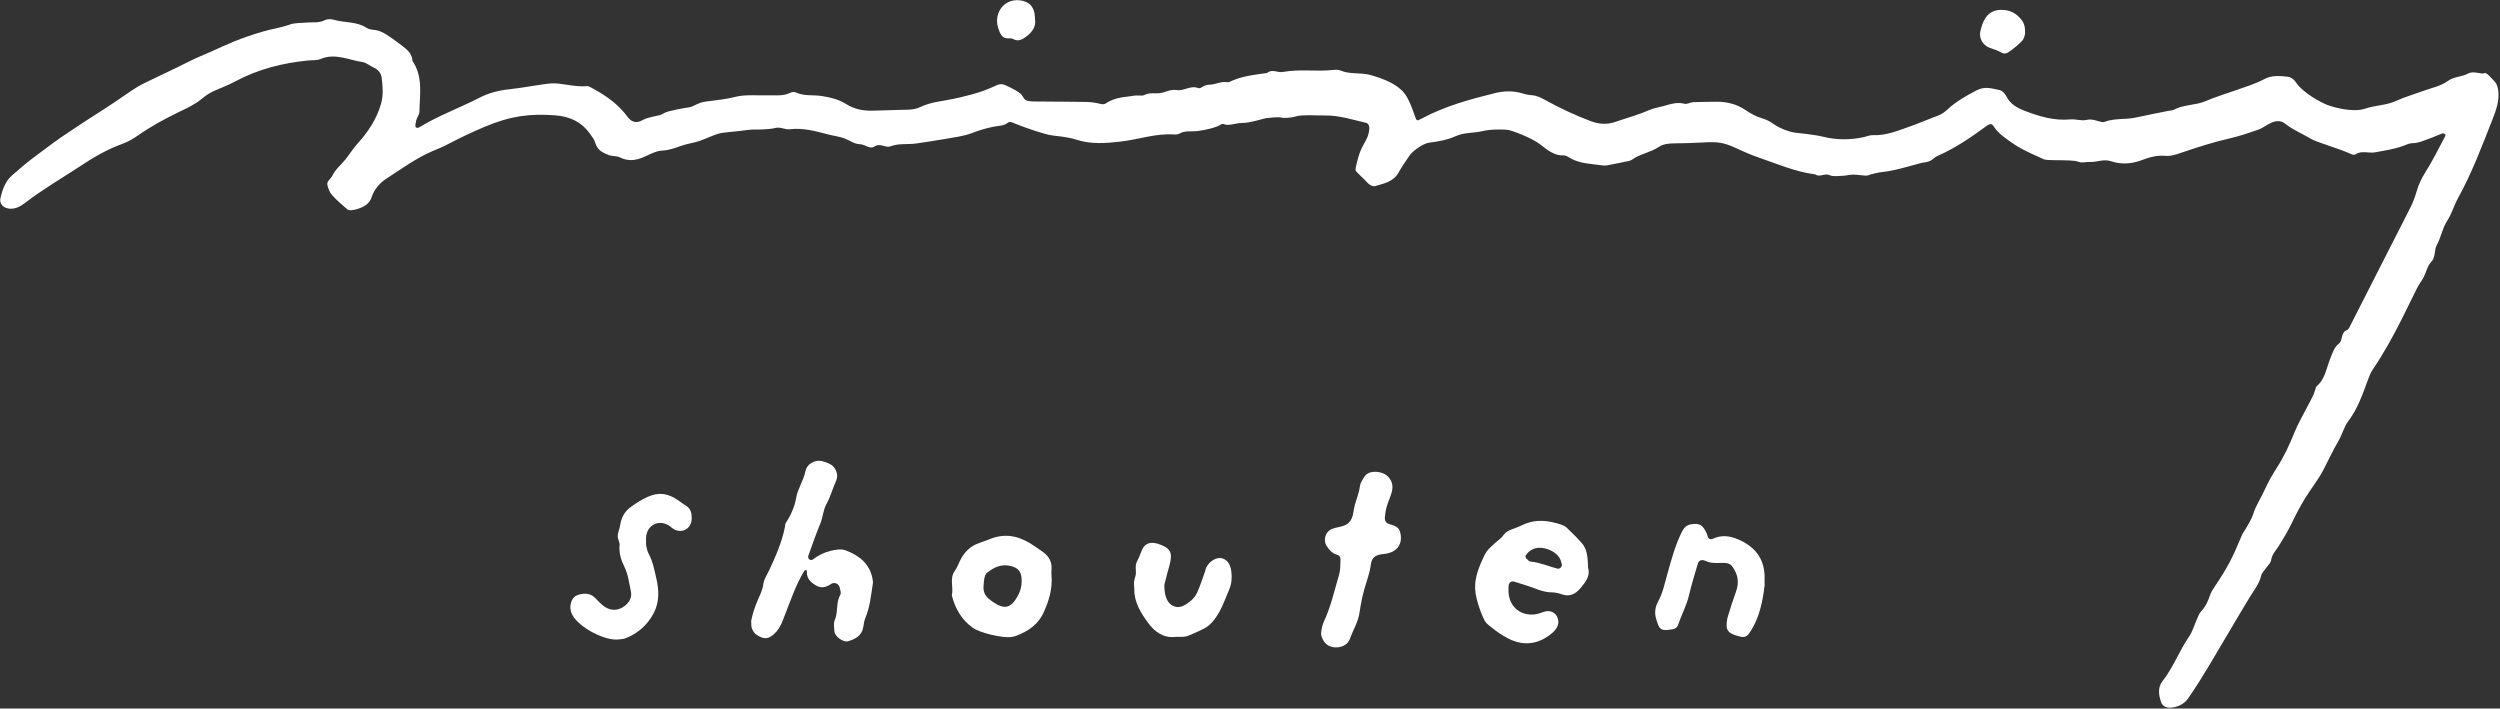 <?xml version="1.0" encoding="UTF-8" standalone="no"?>
<!DOCTYPE svg PUBLIC "-//W3C//DTD SVG 1.1//EN" "http://www.w3.org/Graphics/SVG/1.1/DTD/svg11.dtd">
<svg width="100%" height="100%" viewBox="0 0 1182 335" version="1.1" xmlns="http://www.w3.org/2000/svg" xmlns:xlink="http://www.w3.org/1999/xlink" xml:space="preserve" xmlns:serif="http://www.serif.com/" style="fill-rule:evenodd;clip-rule:evenodd;stroke-linejoin:round;stroke-miterlimit:2;">
    <rect x="0" y="0" width="1182" height="335" fill="#333333" stroke="none"/>
    <g transform="matrix(1,0,0,1,-5109.74,-1072.91)">
        <g transform="matrix(4.167,0,0,4.167,3946.36,0)">
            <g transform="matrix(1,0,0,1,326.378,325.504)">
                <path d="M0,-53.58C0.131,-53.469 0.31,-53.538 0.413,-53.601C2.583,-54.923 4.98,-55.784 7.229,-56.947C8.279,-57.489 9.428,-57.774 10.648,-57.903C12.186,-58.066 14.245,-58.48 15.356,-58.561C16.467,-58.643 18.015,-58.118 19.397,-58.253C19.639,-58.277 19.915,-58.068 20.158,-57.936C21.646,-57.13 22.987,-56.166 24.015,-54.771C24.36,-54.301 24.909,-53.931 25.679,-54.377C26.264,-54.717 27.007,-54.785 27.681,-54.967C27.816,-55.004 28.042,-55.117 28.33,-55.271C28.619,-55.426 30.475,-55.788 30.929,-55.84C31.383,-55.893 31.735,-56.173 32.315,-56.378C32.895,-56.583 34.624,-56.622 36.177,-57.022C37.382,-57.333 38.711,-57.171 39.985,-57.209C40.828,-57.234 41.685,-57.092 42.489,-57.507C42.661,-57.595 42.944,-57.618 43.113,-57.538C44.051,-57.093 45.063,-57.285 46.028,-57.134C46.989,-56.984 47.968,-56.759 48.804,-56.226C49.742,-55.628 50.753,-55.44 51.833,-55.47C53.178,-55.507 54.522,-55.548 55.866,-55.582C56.366,-55.595 56.829,-55.684 57.295,-55.908C58.444,-56.461 59.729,-56.539 60.955,-56.803C62.234,-57.078 63.976,-57.478 65.355,-58.114C66.416,-58.603 66.42,-58.61 67.509,-58.061C67.885,-57.872 68.268,-57.673 68.59,-57.409C68.854,-57.192 68.984,-56.728 69.263,-56.632C69.711,-56.477 70.233,-56.514 70.725,-56.508C72.495,-56.486 74.267,-56.492 76.038,-56.46C76.523,-56.452 77.017,-56.392 77.489,-56.28C77.774,-56.212 78.031,-56.124 78.289,-56.301C79.381,-57.05 80.703,-57.013 81.309,-57.143C81.914,-57.272 82.381,-57.092 82.68,-57.254C83.229,-57.552 83.935,-57.384 84.451,-57.462C84.969,-57.541 85.683,-57.923 86.284,-57.812C87.143,-57.655 87.859,-58.378 88.754,-58.038C89.103,-57.906 89.313,-58.404 90.03,-58.417C90.748,-58.43 91.238,-58.78 91.885,-58.715C92.024,-58.701 92.189,-58.674 92.306,-58.731C93.653,-59.395 95.123,-59.537 96.577,-59.742C97.146,-60.244 97.781,-59.748 98.369,-59.859C100.266,-60.216 102.188,-59.877 104.09,-60.089C104.367,-60.12 104.686,-60.125 104.932,-60.02C106.008,-59.559 107.184,-59.823 108.268,-59.524C109.079,-59.3 109.896,-59.027 110.636,-58.636C111.235,-58.32 111.849,-57.884 112.23,-57.342C112.705,-56.668 112.998,-55.85 113.277,-55.061C113.552,-54.288 113.514,-54.247 114.083,-54.555C116.707,-55.97 119.556,-56.749 122.419,-57.459C123.435,-57.71 124.518,-57.748 125.567,-57.425C125.899,-57.323 126.25,-57.247 126.596,-57.225C127.177,-57.189 127.636,-56.953 128.148,-56.67C129.799,-55.76 131.513,-54.955 133.279,-54.289C134.191,-53.946 135.101,-53.849 136.106,-54.2C137.36,-54.638 138.653,-54.977 139.872,-55.513C140.524,-55.8 141.219,-55.881 141.88,-56.081C142.579,-56.292 143.209,-56.439 143.937,-56.251C144.229,-56.176 144.591,-56.418 144.925,-56.434C145.773,-56.474 146.625,-56.46 147.475,-56.48C148.71,-56.509 149.862,-56.22 150.884,-55.526C151.472,-55.128 152.065,-54.795 152.757,-54.599C153.224,-54.467 153.679,-54.22 154.077,-53.936C154.841,-53.393 155.94,-53.042 156.52,-52.97C157.1,-52.897 158.652,-52.762 159.67,-52.511C161.198,-52.134 162.737,-52.134 164.276,-52.466C164.617,-52.54 164.96,-52.706 165.295,-52.69C166.828,-52.617 168.208,-53.224 169.592,-53.705C170.646,-54.072 171.677,-54.535 172.733,-54.919C173.114,-55.058 173.473,-55.325 173.774,-55.605C174.763,-56.521 175.902,-57.161 177.095,-57.782C178.045,-58.277 178.854,-57.973 179.708,-57.801C179.997,-57.743 180.309,-57.395 180.454,-57.102C180.904,-56.197 181.709,-55.769 182.572,-55.439C184.221,-54.809 185.895,-54.308 187.706,-54.477C188.312,-54.534 188.964,-54.287 189.54,-54.418C190.159,-54.559 190.64,-54.339 191.174,-54.203C191.308,-54.168 191.473,-54.152 191.596,-54.199C192.742,-54.641 193.976,-54.433 195.147,-54.689C196.382,-54.96 197.623,-55.199 198.86,-55.452C199.067,-55.494 199.301,-55.482 199.477,-55.579C200.59,-56.185 201.894,-56.051 203.048,-56.547C204.203,-57.043 205.421,-57.405 206.607,-57.824C207.664,-58.197 208.727,-58.518 209.723,-59.05C210.572,-59.504 211.519,-59.421 212.428,-59.313C212.735,-59.276 213.102,-59.002 213.28,-58.73C214.146,-57.41 216.278,-56.35 216.838,-56.134C217.398,-55.919 219.708,-55.197 221.184,-55.704C222.317,-56.093 223.533,-56.056 224.641,-56.563C225.656,-57.029 226.745,-57.334 227.796,-57.722C228.715,-58.061 229.747,-58.254 230.509,-58.812C231.257,-59.361 232.127,-59.287 232.849,-59.684C233.484,-60.035 234.425,-59.544 234.665,-59.723C234.905,-59.901 235.556,-59.102 235.911,-58.71C236.126,-58.473 236.229,-58.083 236.27,-57.747C236.411,-56.588 236.024,-55.513 235.611,-54.463C234.425,-51.458 233.295,-48.43 231.725,-45.589C231.254,-44.738 231.008,-43.787 230.458,-42.943C229.933,-42.136 229.774,-41.099 229.307,-40.243C228.963,-39.616 229.206,-38.86 228.634,-38.271C228.221,-37.847 228.103,-37.146 227.813,-36.588C227.592,-36.157 227.277,-35.773 227.061,-35.34C226.467,-34.154 225.89,-32.956 225.296,-31.774C224.322,-29.836 223.271,-27.927 222.047,-26.127C221.763,-25.711 221.609,-25.274 221.439,-24.809C220.86,-23.23 220.31,-21.64 219.267,-20.261C218.767,-19.601 218.564,-18.725 218.14,-17.997C217.502,-16.908 216.979,-15.764 216.394,-14.65C215.81,-13.538 214.995,-12.549 214.341,-11.47C213.795,-10.569 213.301,-9.633 212.844,-8.684C212.415,-7.795 211.917,-6.955 211.395,-6.121C211.064,-5.593 210.588,-5.147 210.497,-4.458C210.456,-4.149 210.132,-3.879 209.937,-3.591C209.741,-3.302 209.442,-3.035 209.372,-2.719C209.166,-1.795 208.581,-1.104 208.11,-0.331C206.498,2.317 204.954,5.007 203.358,7.665C202.632,8.874 201.883,10.071 201.074,11.226C200.614,11.882 199.896,12.208 199.081,12.27C198.602,12.307 198.187,12.086 198.039,11.688C197.741,10.883 197.602,9.989 198.173,9.263C199.403,7.697 200.081,5.814 201.2,4.185C201.591,3.616 201.775,2.907 202.065,2.268C202.209,1.951 202.32,1.591 202.55,1.349C203.053,0.82 203.338,0.201 203.561,-0.476C203.669,-0.807 203.858,-1.118 204.055,-1.409C205.516,-3.566 206.07,-4.611 207.202,-7.346C207.307,-7.599 207.505,-7.811 207.636,-8.055C207.934,-8.611 208.304,-9.149 208.486,-9.744C208.779,-10.694 209.339,-11.503 209.74,-12.393C210.143,-13.284 210.622,-14.149 211.154,-14.971C211.963,-16.221 212.577,-17.551 213.133,-18.928C213.574,-20.024 214.194,-21.048 214.727,-22.107C215.01,-22.672 215.057,-22.704 215.323,-23.276C215.382,-23.402 215.583,-24.136 215.674,-24.212C216.654,-25.042 216.768,-26.289 217.221,-27.373C217.464,-27.955 217.634,-28.606 218.157,-29.007C218.687,-29.413 218.352,-30.291 219.105,-30.578C219.318,-30.658 219.445,-31.012 219.572,-31.261C221.811,-35.653 224.038,-40.051 226.282,-44.439C226.605,-45.071 226.835,-45.715 227.035,-46.397C227.247,-47.122 227.585,-47.824 228.008,-48.494C228.834,-49.8 229.511,-51.2 230.245,-52.564C230.275,-52.621 230.289,-52.744 230.259,-52.767C230.17,-52.834 230.031,-52.93 229.954,-52.901C229.426,-52.707 228.917,-52.458 228.386,-52.277C227.793,-52.075 227.23,-51.779 226.565,-51.785C226.231,-51.788 225.887,-51.628 225.562,-51.504C224.504,-51.101 223.386,-50.945 222.287,-50.742C221.567,-50.609 220.783,-50.985 220.076,-50.513C219.979,-50.448 219.779,-50.456 219.663,-50.509C218.144,-51.21 215.554,-51.916 214.981,-52.293C214.409,-52.67 212.968,-53.277 212.089,-53.993C211.59,-54.398 211.028,-54.33 210.487,-54.087C209.979,-53.858 209.566,-53.492 209.007,-53.301C207.944,-52.939 206.903,-52.573 205.797,-52.323C203.955,-51.906 202.146,-51.32 200.354,-50.712C199.74,-50.503 199.131,-50.284 198.508,-50.344C197.556,-50.435 196.683,-50.182 195.837,-49.862C194.665,-49.42 193.494,-49.342 192.331,-49.734C191.486,-50.018 190.71,-49.605 189.89,-49.651C189.496,-49.673 189.095,-49.503 188.666,-49.661C188.348,-49.779 187.985,-49.798 187.64,-49.819C186.65,-49.88 184.973,-49.797 184.67,-49.967C184.368,-50.137 182.36,-50.939 181.306,-51.681C180.439,-52.289 179.56,-52.823 178.982,-53.746C178.812,-54.016 178.555,-53.987 178.271,-53.779C176.511,-52.488 174.72,-51.248 172.707,-50.362C172.264,-50.166 172.316,-50.066 171.893,-49.818C171.8,-49.764 171.476,-49.618 171.079,-49.589C170.682,-49.559 168.006,-48.656 166.393,-48.51C165.979,-48.472 165.571,-48.354 165.163,-48.263C164.959,-48.217 164.759,-48.093 164.559,-48.099C164.069,-48.111 163.581,-48.213 163.093,-48.214C162.687,-48.215 162.283,-48.094 161.876,-48.08C161.383,-48.063 160.822,-47.96 160.41,-48.151C159.837,-48.416 159.295,-47.865 158.782,-48.239C156.467,-48.536 154.342,-49.478 152.16,-50.223C151.298,-50.518 150.469,-50.915 149.635,-51.289C148.344,-51.866 147.658,-51.964 146.005,-51.86C144.944,-51.793 143.88,-51.773 142.816,-51.761C142.17,-51.753 141.545,-51.706 140.987,-51.335C140.048,-50.708 138.878,-50.568 137.954,-49.894C137.746,-49.742 137.431,-49.732 137.161,-49.672C136.683,-49.566 136.203,-49.464 135.721,-49.377C135.378,-49.316 135.018,-49.203 134.687,-49.253C133.448,-49.437 132.161,-49.424 131.019,-50.059C130.774,-50.194 130.505,-50.399 130.253,-50.39C129.164,-50.351 128.389,-51.001 127.632,-51.594C126.54,-52.448 124.348,-53.199 124.003,-53.275C123.659,-53.351 121.991,-53.392 121.059,-53.159C120.034,-52.903 118.967,-53.03 117.955,-52.568C117.028,-52.145 115.977,-51.968 114.94,-51.831C114.299,-51.747 113.148,-50.96 112.737,-50.373C112.297,-49.743 111.865,-49.101 111.486,-48.432C110.896,-47.389 109.829,-47.207 108.83,-46.911C108.658,-46.86 108.398,-46.957 108.234,-47.068C108.004,-47.224 107.82,-47.451 107.624,-47.654C107.282,-48.008 106.628,-48.558 106.606,-48.725C106.584,-48.892 106.875,-50.09 107.107,-50.737C107.32,-51.328 107.695,-51.857 107.947,-52.436C108.083,-52.749 108.152,-53.105 108.178,-53.447C108.199,-53.728 108.085,-54.03 107.764,-54.103C106.261,-54.442 104.77,-54.933 103.222,-54.925C101.899,-54.919 100.564,-55.028 99.902,-54.831C99.24,-54.634 98.408,-54.603 98.161,-54.692C97.913,-54.78 96.758,-54.658 96.477,-54.622C96.195,-54.585 94.623,-54.063 93.709,-54.071C93.033,-54.077 92.175,-53.699 91.688,-53.94C91.615,-53.997 91.369,-53.954 91.297,-53.873C90.868,-53.575 89.604,-53.272 88.713,-53.161C88.019,-53.074 87.294,-53.249 86.633,-52.865C86.463,-52.767 86.218,-52.754 86.012,-52.768C83.939,-52.913 81.987,-52.193 79.972,-51.963C78.305,-51.773 76.606,-51.631 74.936,-52.181C74.076,-52.463 73.058,-52.556 72.245,-52.651C71.432,-52.747 69.288,-53.466 67.869,-54.049C67.592,-54.163 67.395,-54.284 67.121,-54.073C66.666,-53.722 66.104,-53.764 65.575,-53.656C64.759,-53.49 63.956,-53.267 63.16,-52.954C62.133,-52.549 60.986,-52.434 59.884,-52.233C58.851,-52.045 57.808,-51.905 56.768,-51.749C55.796,-51.603 54.8,-51.791 53.834,-51.422C53.279,-51.21 52.684,-51.849 52.013,-51.399C51.507,-51.06 50.952,-51.649 50.392,-51.664C49.723,-51.682 49.211,-52.102 48.623,-52.324C48.044,-52.543 47.408,-52.605 46.805,-52.765C45.37,-53.144 43.93,-53.542 42.434,-53.362C41.86,-53.293 41.379,-53.657 40.807,-53.512C40.334,-53.392 39.832,-53.373 39.341,-53.343C38.776,-53.308 38.2,-53.37 37.646,-53.281C36.538,-53.105 34.904,-53.036 34.313,-52.854C33.724,-52.673 33.011,-52.344 32.359,-52.095C31.645,-51.822 30.856,-51.744 30.132,-51.49C29.416,-51.24 28.744,-50.982 27.947,-50.94C27.215,-50.902 26.493,-50.477 25.786,-50.178C24.894,-49.799 24.039,-49.718 23.133,-50.174C22.771,-50.356 22.287,-50.281 21.899,-50.429C21.242,-50.681 20.602,-50.965 20.375,-51.769C20.264,-52.161 19.99,-52.518 19.745,-52.858C18.775,-54.205 17.436,-54.826 15.79,-54.942C12.929,-55.144 10.807,-54.899 7.799,-53.638C6.316,-53.017 4.864,-52.314 3.441,-51.568C2.938,-51.304 2.422,-51.112 1.908,-50.891C0.021,-50.078 -1.638,-48.865 -3.352,-47.754C-4.136,-47.247 -4.757,-46.499 -5.033,-45.622C-5.426,-44.375 -7.225,-44.168 -7.413,-44.169C-7.602,-44.17 -7.706,-44.204 -7.801,-44.288C-8.383,-44.804 -8.988,-45.303 -9.505,-45.88C-9.774,-46.182 -9.944,-46.616 -10.039,-47.018C-10.149,-47.489 -9.647,-47.73 -9.472,-48.102C-9.129,-48.826 -8.504,-49.309 -8.018,-49.908C-7.534,-50.503 -7.14,-51.158 -6.612,-51.742C-5.432,-53.047 -4.455,-54.51 -3.957,-56.242C-3.675,-57.223 -3.761,-58.217 -3.878,-59.186C-3.93,-59.61 -4.208,-60.111 -4.732,-60.331C-5.187,-60.522 -5.593,-60.912 -6.056,-60.982C-7.624,-61.221 -9.15,-62.03 -10.81,-61.336C-11.247,-61.153 -11.784,-61.207 -12.276,-61.159C-15.153,-60.872 -17.908,-60.177 -20.476,-58.799C-21.278,-58.368 -22.143,-58.054 -22.974,-57.676C-23.481,-57.444 -23.916,-57.129 -24.359,-56.765C-25.101,-56.156 -26.016,-55.739 -26.894,-55.316C-28.547,-54.517 -30.148,-53.641 -31.652,-52.581C-32.165,-52.22 -32.739,-51.916 -33.326,-51.698C-35.057,-51.055 -36.502,-50.23 -38.162,-49.126C-39.822,-48.022 -42.339,-46.551 -44.289,-45.048C-44.825,-44.635 -45.447,-44.24 -46.237,-44.367C-46.85,-44.465 -47.278,-44.953 -47.139,-45.548C-46.911,-46.517 -46.608,-47.434 -45.813,-48.135C-45.075,-48.786 -44.09,-49.622 -43.548,-50.021C-43.006,-50.421 -41.204,-51.803 -40.158,-52.516C-38.532,-53.623 -36.877,-54.691 -35.221,-55.747C-33.979,-56.541 -32.349,-57.723 -31.547,-58.199C-30.745,-58.676 -27.623,-60.081 -25.687,-61.074C-24.883,-61.486 -24.03,-61.814 -23.209,-62.182C-22.384,-62.552 -21.557,-62.946 -20.714,-63.288C-19.611,-63.737 -18.478,-64.121 -17.334,-64.455C-16.331,-64.748 -15.29,-64.886 -14.294,-65.246C-13.715,-65.455 -13.04,-65.402 -12.407,-65.464C-11.713,-65.532 -11.005,-65.385 -10.325,-65.74C-10.042,-65.887 -9.603,-65.869 -9.278,-65.775C-8.07,-65.424 -6.735,-65.605 -5.615,-64.879C-5.391,-64.734 -5.09,-64.664 -4.818,-64.643C-4.075,-64.587 -3.48,-64.221 -2.901,-63.809C-2.442,-63.483 -1.98,-63.159 -1.536,-62.812C-0.975,-62.372 -0.419,-61.919 -0.392,-61.115C0.829,-59.327 0.437,-57.309 0.4,-55.349C0.395,-55.021 0.117,-54.706 0.042,-54.368C-0.018,-54.103 -0.131,-53.69 0,-53.58" style="fill:white;fill-rule:nonzero;"/>
            </g>
        </g>
        <g transform="matrix(4.167,0,0,4.167,3946.36,0)">
            <g transform="matrix(1,0,0,1,364.423,312.178)">
                <path d="M0,15.725C0.138,15.018 0.406,14.157 0.774,13.322C1.026,12.748 1.301,12.2 1.382,11.541C1.447,11.01 1.802,10.513 2.039,10.005C2.782,8.413 3.485,6.806 3.833,5.07C3.861,4.931 3.839,4.763 3.91,4.655C4.494,3.768 4.929,2.8 5.106,1.771C5.289,0.708 5.939,-0.161 6.145,-1.206C6.22,-1.585 6.442,-1.957 6.87,-2.191C7.42,-2.493 7.854,-2.475 8.45,-2.256C8.95,-2.074 9.302,-1.902 9.553,-1.43C9.81,-0.948 9.81,-0.525 9.586,-0.03C9.212,0.797 8.981,1.699 8.541,2.485C8.15,3.182 8.149,3.957 7.855,4.665C7.349,5.892 6.915,7.149 6.468,8.4C6.432,8.5 6.496,8.695 6.581,8.765C6.665,8.835 6.882,8.867 6.956,8.808C7.577,8.323 8.277,7.975 9.027,7.795C9.561,7.667 10.203,7.554 10.685,7.735C12.182,8.297 13.417,9.203 13.755,10.92C13.793,11.113 13.834,11.32 13.804,11.507C13.588,12.82 13.483,14.156 12.956,15.404C12.822,15.722 12.775,16.081 12.72,16.426C12.562,17.423 11.824,17.815 10.984,18.059C10.435,18.218 9.474,17.496 9.438,16.928C9.41,16.507 9.324,16.027 9.48,15.668C9.886,14.744 9.586,13.686 10.113,12.788C10.227,12.594 10.111,12.24 10.045,11.973C9.948,11.585 9.571,11.373 9.241,11.477C9.176,11.497 9.108,11.526 9.052,11.565C8.556,11.907 8.004,12.076 7.457,11.781C6.827,11.44 6.259,11 6.323,10.147C6.328,10.086 6.272,10.021 6.245,9.958C6.166,10 6.051,10.022 6.011,10.089C5.064,11.66 4.481,13.394 3.82,15.089C3.563,15.748 3.342,16.406 2.869,16.952C2.093,17.846 1.458,17.949 0.504,17.246C0.297,17.093 0.164,16.806 0.064,16.555C-0.01,16.367 0.025,16.136 0,15.725" style="fill:white;fill-rule:nonzero;"/>
            </g>
        </g>
        <g transform="matrix(4.167,0,0,4.167,3946.36,0)">
            <g transform="matrix(1,0,0,1,453.885,327.508)">
                <path d="M0,-7.879C-0.655,-7.875 -1.216,-7.578 -1.59,-6.999C-1.636,-6.928 -1.587,-6.733 -1.517,-6.662C-1.371,-6.515 -1.189,-6.322 -1.009,-6.307C0.05,-6.213 1.009,-5.769 2.019,-5.508C2.277,-5.441 2.581,-5.733 2.514,-6.014C2.45,-6.276 2.372,-6.555 2.224,-6.775C1.704,-7.548 0.655,-7.882 0,-7.879M5.486,-5.606C5.779,-4.728 5.22,-3.986 4.614,-3.279C4.083,-2.658 3.452,-2.291 2.581,-2.581C2.187,-2.712 1.762,-2.823 1.352,-2.822C0.622,-2.821 -0.023,-3.066 -0.686,-3.316C-1.399,-3.585 -2.136,-3.8 -2.865,-4.027C-3.257,-4.15 -3.517,-3.928 -3.531,-3.477C-3.537,-3.265 -3.549,-3.053 -3.536,-2.842C-3.438,-1.197 -2.213,-0.143 -0.56,-0.318C-0.149,-0.362 0.242,-0.556 0.648,-0.656C1.156,-0.782 1.698,-0.564 1.93,-0.142C2.187,0.326 2.184,0.805 1.896,1.259C1.783,1.435 1.64,1.601 1.481,1.739C0.099,2.938 -1.456,3.31 -3.178,2.6C-4.294,2.139 -5.825,0.934 -6.118,0.576C-6.411,0.219 -7.258,-1.878 -7.32,-3.175C-7.389,-4.575 -6.852,-5.785 -6.282,-6.995C-5.983,-7.63 -5.486,-8.038 -4.932,-8.529C-4.378,-9.02 -4.463,-8.857 -4.043,-9.397C-3.623,-9.937 -2.859,-10.017 -1.981,-10.446C-0.466,-11.189 1.009,-10.987 2.507,-10.483C2.7,-10.417 2.902,-10.315 3.047,-10.174C3.653,-9.582 4.278,-9.001 4.823,-8.355C5.326,-7.757 5.465,-7.004 5.486,-5.606" style="fill:white;fill-rule:nonzero;"/>
            </g>
        </g>
        <g transform="matrix(4.167,0,0,4.167,3946.36,0)">
            <g transform="matrix(1,0,0,1,390.789,324.164)">
                <path d="M0,-0.271C-0.077,0.425 0.168,0.971 0.743,1.372C0.859,1.453 0.964,1.549 1.08,1.628C2.357,2.489 3.067,2.333 3.833,1.018C4.157,0.461 4.329,-0.131 4.323,-0.792C4.315,-1.76 4.012,-2.235 3.08,-2.467C2.027,-2.728 1.145,-2.319 0.358,-1.665C0.215,-1.544 0.14,-1.308 0.095,-1.112C0.033,-0.838 0.029,-0.552 0,-0.271M7.702,-1.516C7.845,0.183 7.406,1.433 6.874,2.675C6.24,4.156 5.06,4.962 3.614,5.479C3.483,5.526 3.345,5.558 3.207,5.582C2.214,5.748 -0.384,5.147 -1.242,4.532C-2.507,3.625 -3.224,2.354 -3.603,0.871C-3.384,-0.042 -3.896,-1.036 -3.267,-1.914C-3.022,-2.253 -2.867,-2.661 -2.685,-3.043C-2.211,-4.041 -1.508,-4.747 -0.421,-5.103C0.436,-5.383 1.199,-5.807 2.169,-5.879C4.049,-6.019 5.376,-5.026 6.741,-4.053C7.397,-3.585 7.797,-2.917 7.707,-2.045C7.679,-1.765 7.702,-1.479 7.702,-1.516" style="fill:white;fill-rule:nonzero;"/>
            </g>
        </g>
        <g transform="matrix(4.167,0,0,4.167,3946.36,0)">
            <g transform="matrix(1,0,0,1,429.089,312.85)">
                <path d="M0,16.42C0.038,16.076 0.122,15.553 0.297,15.187C1.112,13.472 1.501,11.621 2.041,9.82C2.199,9.293 2.165,8.705 2.198,8.144C2.217,7.831 2.064,7.628 1.742,7.541C1.231,7.403 0.916,7.01 0.639,6.599C0.187,5.933 0.487,4.933 1.223,4.643C1.482,4.54 1.763,4.482 2.037,4.424C2.932,4.232 3.485,3.936 3.666,2.706C3.846,1.477 4.272,0.832 4.404,-0.229C4.445,-0.562 4.664,-0.883 4.841,-1.186C4.942,-1.362 5.099,-1.529 5.271,-1.639C5.841,-1.999 6.937,-1.852 7.442,-1.428C8.063,-0.908 8.205,-0.256 8.01,0.475C7.866,1.013 7.612,1.522 7.455,2.058C7.337,2.458 7.267,2.877 7.229,3.293C7.196,3.663 7.321,3.977 7.74,4.096C8.009,4.172 8.286,4.253 8.521,4.395C8.69,4.498 8.859,4.685 8.92,4.87C9.38,6.284 8.632,7.35 7.107,7.484C6.219,7.564 5.747,7.832 5.643,8.664C5.517,9.653 5.162,10.552 4.898,11.49C4.654,12.358 4.483,13.267 4.352,14.149C4.188,15.234 3.617,16.121 3.272,17.105C2.859,18.283 0.962,18.419 0.318,17.401C0.143,17.123 -0.039,16.764 0,16.42" style="fill:white;fill-rule:nonzero;"/>
            </g>
        </g>
        <g transform="matrix(4.167,0,0,4.167,3946.36,0)">
            <g transform="matrix(1,0,0,1,352.491,324.318)">
                <path d="M0,-5.051C0.029,-4.942 0.07,-4.427 0.296,-4.012C0.777,-3.128 0.952,-2.149 1.169,-1.205C1.469,0.096 1.534,1.456 0.874,2.718C0.162,4.076 -0.924,5.026 -2.346,5.589C-2.537,5.665 -2.761,5.659 -2.968,5.696C-4.564,5.988 -7.621,4.345 -8.363,2.926C-8.67,2.341 -8.669,1.684 -8.316,1.107C-8.185,0.889 -7.9,0.701 -7.649,0.633C-6.937,0.439 -6.249,0.469 -5.701,1.081C-5.466,1.344 -5.205,1.588 -4.937,1.818C-4.035,2.591 -2.93,2.505 -2.118,1.631C-1.749,1.233 -1.613,0.762 -1.719,0.261C-1.92,-0.693 -2.028,-1.675 -2.472,-2.562C-2.856,-3.331 -3.082,-4.117 -3.001,-4.997C-2.972,-5.328 -3.229,-5.681 -3.215,-6.018C-3.198,-6.427 -3.001,-6.825 -2.94,-7.238C-2.822,-8.043 -2.478,-8.74 -1.848,-9.226C-1.24,-9.695 -0.574,-10.116 0.122,-10.436C1.437,-11.039 2.47,-10.891 3.666,-10.06C3.955,-9.86 4.234,-9.642 4.535,-9.459C5.096,-9.117 5.188,-8.58 5.18,-7.996C5.163,-6.941 4.228,-6.312 3.27,-6.733C3.018,-6.843 2.821,-7.074 2.58,-7.221C1.396,-7.938 0.086,-7.242 0.001,-5.858C-0.008,-5.717 0,-5.574 0,-5.051" style="fill:white;fill-rule:nonzero;"/>
            </g>
        </g>
        <g transform="matrix(4.167,0,0,4.167,3946.36,0)">
            <g transform="matrix(1,0,0,1,479.403,322.703)">
                <path d="M0,1.233C-0.204,2.83 -0.517,4.9 -1.787,6.688C-2.034,7.036 -2.364,7.097 -2.712,7.019C-3.116,6.927 -3.532,6.803 -3.884,6.594C-4.089,6.472 -4.281,6.166 -4.299,5.928C-4.33,5.519 -4.273,5.085 -4.158,4.689C-3.884,3.75 -3.564,2.824 -3.241,1.9C-2.947,1.06 -2.947,0.27 -3.403,-0.533C-3.724,-1.099 -3.891,-1.378 -4.784,-1.357C-5.679,-1.335 -6.116,-1.311 -6.748,-1.599C-7.111,-1.765 -7.458,-1.652 -7.56,-1.307C-7.916,-0.101 -8.294,1.1 -8.579,2.324C-8.853,3.493 -9.429,4.537 -9.808,5.66C-9.903,5.944 -10.103,6.11 -10.416,6.167C-11.821,6.42 -11.955,6.218 -12.328,4.898C-12.492,4.314 -12.423,3.659 -12.09,3.049C-11.551,2.063 -11.327,0.962 -11.024,-0.119C-10.572,-1.731 -10.141,-3.365 -9.386,-4.88C-9.15,-5.353 -8.827,-5.679 -8.277,-5.75C-7.395,-5.864 -7.062,-5.689 -6.626,-4.833C-6.562,-4.709 -6.493,-4.577 -6.477,-4.441C-6.424,-4.038 -6.115,-3.983 -5.864,-4.098C-4.895,-4.541 -4.005,-4.448 -3.023,-4.034C-1.121,-3.231 -0.066,-1.89 -0.001,0.09C0.007,0.302 0,0.515 0,1.233" style="fill:white;fill-rule:nonzero;"/>
            </g>
        </g>
        <g transform="matrix(4.167,0,0,4.167,3946.36,0)">
            <g transform="matrix(1,0,0,1,412.549,319.128)">
                <path d="M0,10.611C-1.287,10.773 -2.323,10.087 -3.108,9.001C-3.935,7.86 -4.69,6.666 -4.658,5.167C-4.651,4.884 -4.797,4.493 -4.557,3.803C-4.316,3.114 -4.717,2.678 -4.287,1.914C-4.05,1.492 -3.925,1.008 -3.702,0.577C-3.433,0.053 -2.847,-0.162 -2.254,-0.015C-2.186,0.002 -2.112,0.002 -2.046,0.024C-0.534,0.516 -0.264,1.018 -0.68,2.544C-0.863,3.217 -1.055,3.89 -1.218,4.569C-1.267,4.771 -1.248,4.993 -1.233,5.204C-1.179,6.017 -0.936,6.818 -0.165,7.139C0.536,7.431 1.209,6.965 1.756,6.517C2.07,6.259 2.34,5.89 2.504,5.516C2.841,4.751 3.094,3.949 3.377,3.161C3.424,3.029 3.43,2.879 3.491,2.757C3.872,1.997 4.732,1.486 5.385,1.723C6.043,1.964 6.276,2.578 6.354,3.227C6.437,3.931 6.386,4.595 6.089,5.293C5.593,6.46 5.2,7.652 4.396,8.679C4.077,9.089 3.738,9.401 3.312,9.639C2.942,9.845 2.549,10.008 2.162,10.182C1.166,10.631 1.165,10.629 0,10.611" style="fill:white;fill-rule:nonzero;"/>
            </g>
        </g>
        <g transform="matrix(4.167,0,0,4.167,3946.36,0)">
            <g transform="matrix(1,0,0,1,508.957,260.911)">
                <path d="M0,0.437C-0.051,0.564 -0.104,0.951 -0.322,1.185C-0.747,1.641 -1.243,2.041 -1.752,2.404C-2.009,2.587 -2.305,2.762 -2.699,2.524C-3.112,2.274 -3.605,2.161 -4.059,1.977C-4.775,1.685 -5.24,0.926 -5.078,0.149C-4.967,-0.384 -4.792,-0.944 -4.492,-1.389C-4.097,-1.977 -3.54,-2.307 -2.721,-2.315C-1.691,-2.325 -0.987,-1.924 -0.389,-1.167C-0.061,-0.753 0.024,-0.286 0,0.437" style="fill:white;fill-rule:nonzero;"/>
            </g>
        </g>
        <g transform="matrix(4.167,0,0,4.167,3946.36,0)">
            <g transform="matrix(1,0,0,1,396.622,259.636)">
                <path d="M0,0.038C0.147,0.825 -0.312,1.467 -0.941,1.955C-1.361,2.28 -1.867,2.618 -2.487,2.267C-2.657,2.171 -2.903,2.195 -3.115,2.191C-3.629,2.182 -3.878,1.828 -4.031,1.428C-4.179,1.042 -4.316,0.618 -4.309,0.214C-4.273,-1.551 -2.701,-2.58 -1.055,-1.954C-0.363,-1.69 0.01,-1.023 0,0.038" style="fill:white;fill-rule:nonzero;"/>
            </g>
        </g>
    </g>
</svg>

